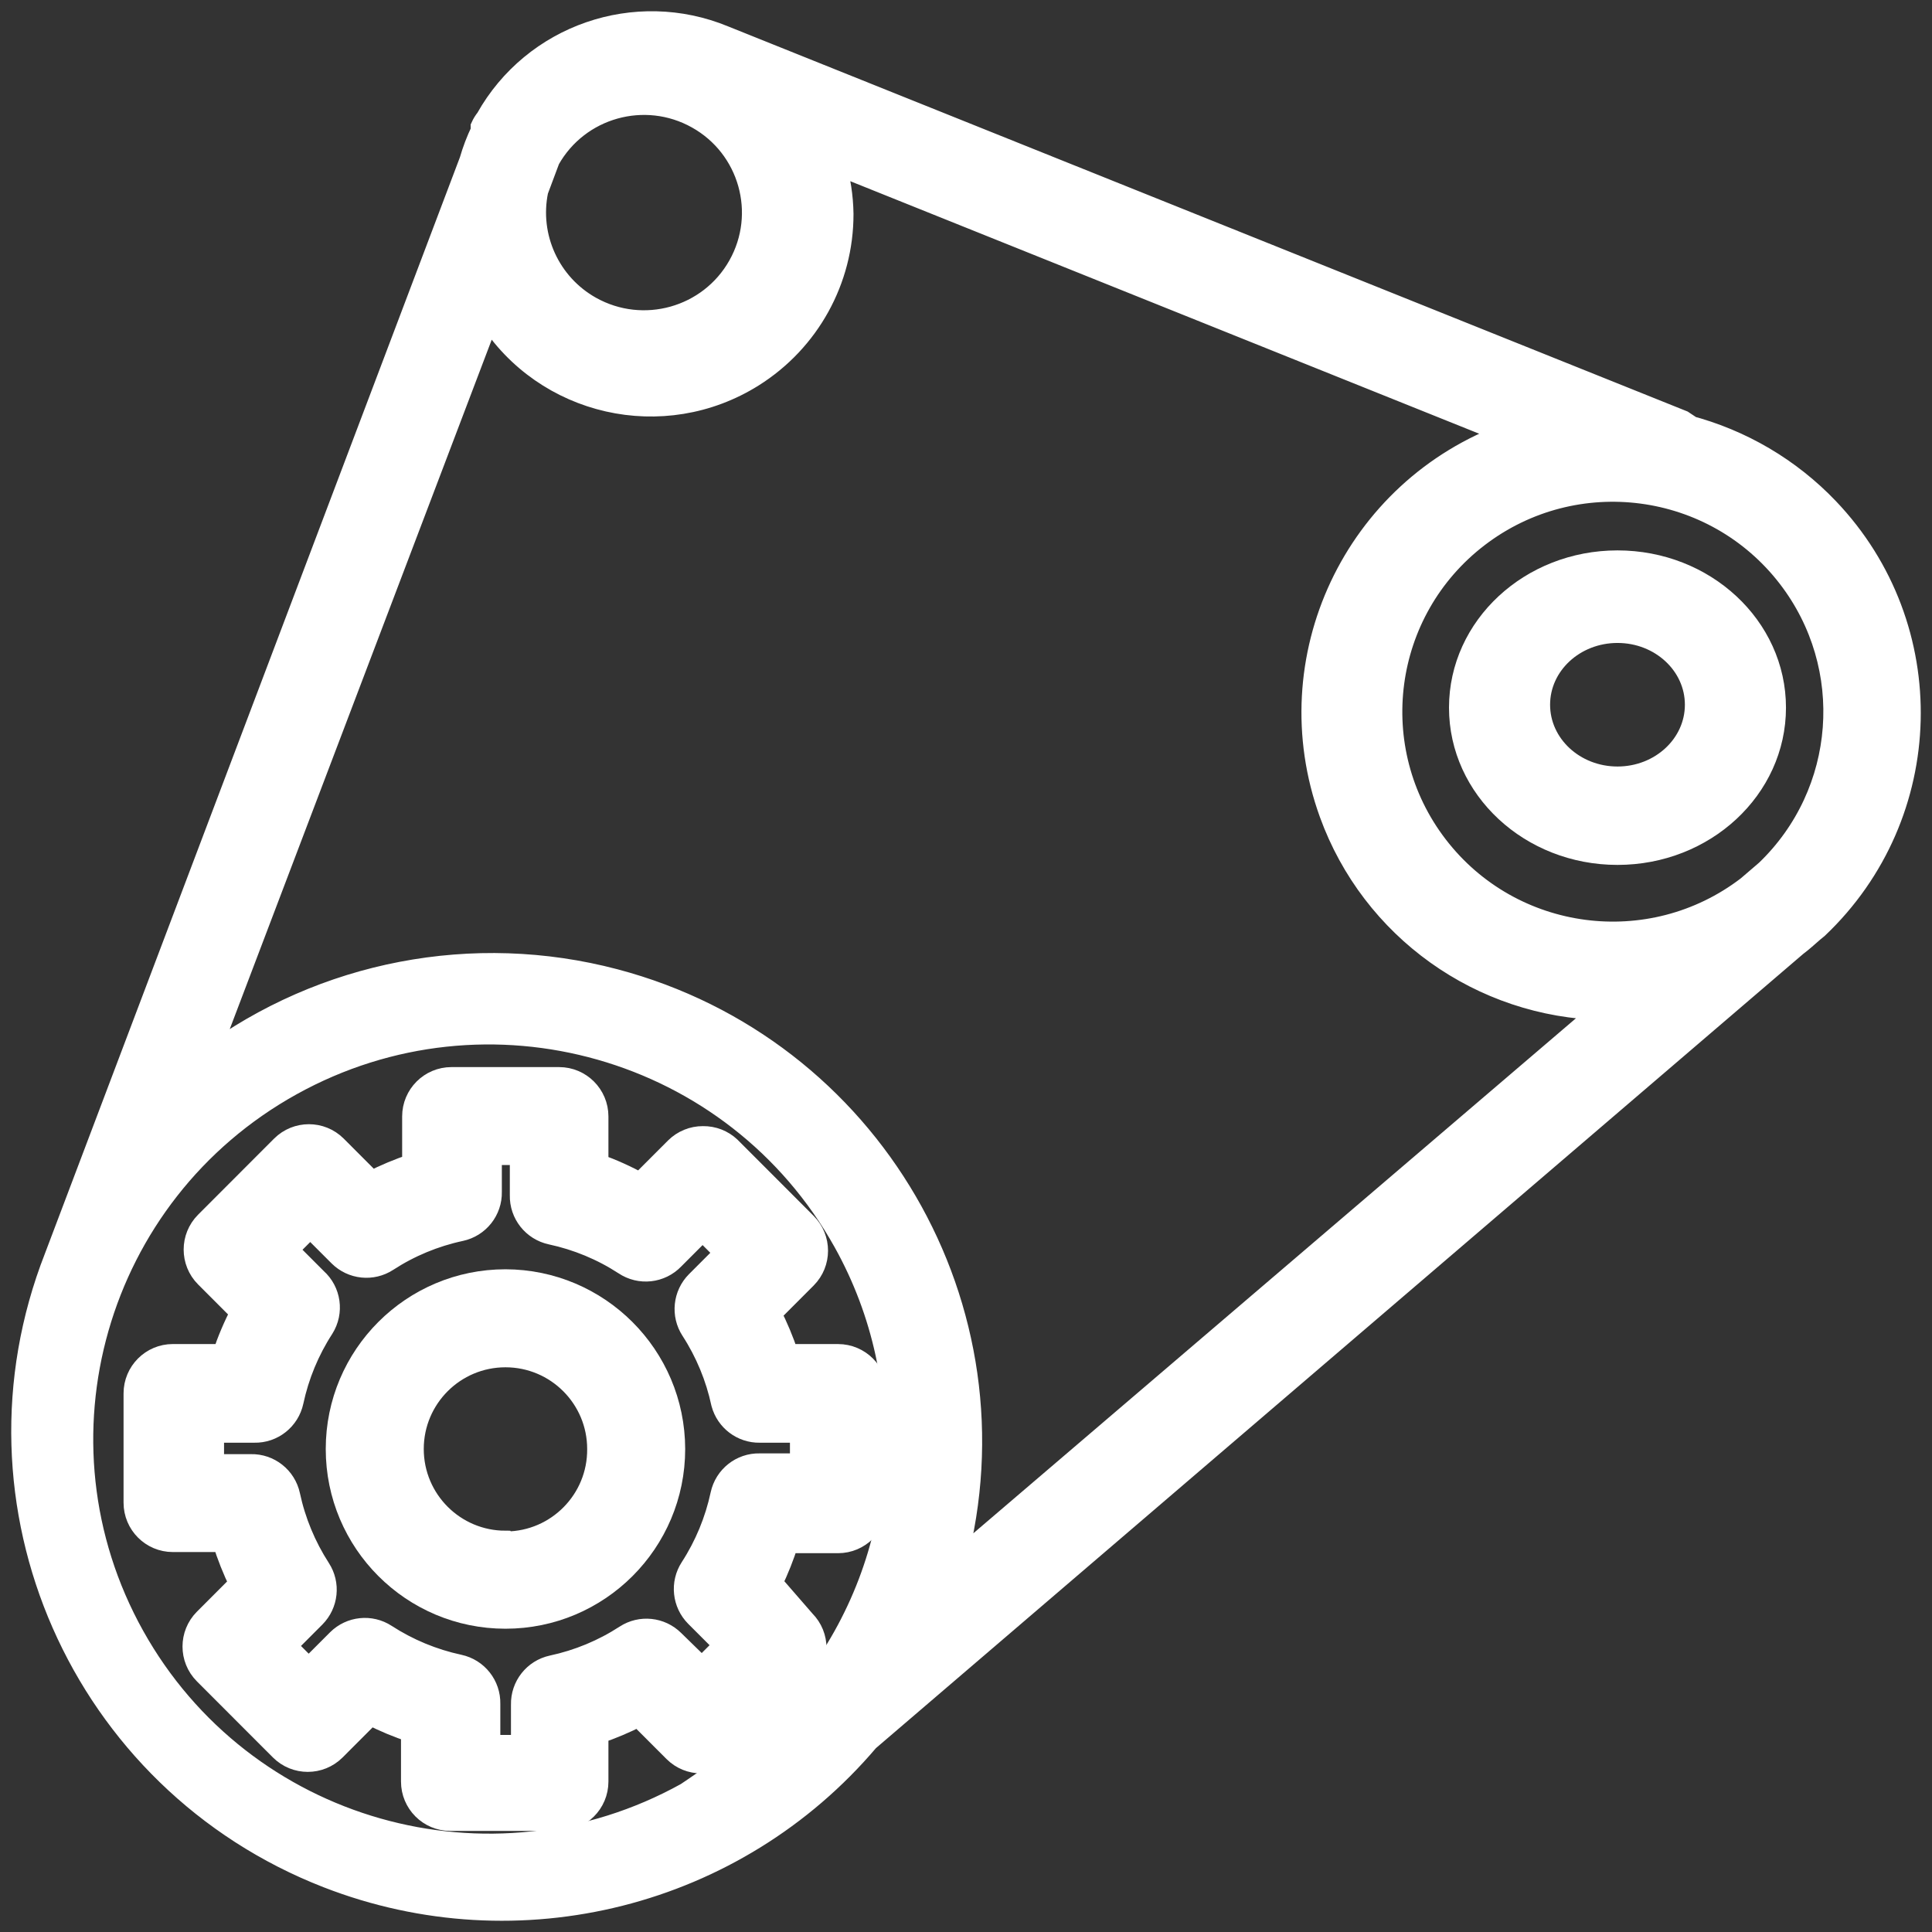 <?xml version="1.0" encoding="UTF-8"?>
<svg width="86px" height="86px" viewBox="0 0 86 86" version="1.1" xmlns="http://www.w3.org/2000/svg" xmlns:xlink="http://www.w3.org/1999/xlink">
    <rect x="0" y="0" width="86" height="86" fill="#333333" stroke="none"/>
    <!-- Generator: Sketch 51.3 (57544) - http://www.bohemiancoding.com/sketch -->
    <title>engineering</title>
    <desc>Created with Sketch.</desc>
    <defs/>
    <g id="Page-1" stroke="none" stroke-width="1" fill="none" fill-rule="evenodd">
        <g id="Design-3---Rev-0" transform="translate(-888, -2530)" fill="#FFFFFF" fill-rule="nonzero" stroke="#FFFFFF">
            <g id="engineering" transform="translate(889, 2531)">
                <path d="M30.292,49.628 C29.842,49.625 29.41,49.803 29.09,50.12 L27.497,51.714 C26.884,51.375 26.244,51.087 25.583,50.849 L25.583,48.696 C25.583,47.76 24.824,47 23.889,47 L19.095,47 C18.159,47 17.401,47.76 17.401,48.696 L17.401,50.849 C16.76,51.062 16.137,51.323 15.537,51.629 L13.945,50.035 C13.284,49.378 12.217,49.378 11.556,50.035 L8.168,53.427 C7.511,54.089 7.511,55.157 8.168,55.818 L9.76,57.412 C9.438,58.028 9.167,58.669 8.947,59.328 L6.694,59.328 C5.759,59.328 5,60.088 5,61.025 L5,65.891 C5,66.827 5.759,67.587 6.694,67.587 L8.947,67.587 C9.151,68.245 9.406,68.886 9.709,69.503 L8.117,71.097 C7.46,71.758 7.46,72.827 8.117,73.488 L11.505,76.88 C12.166,77.537 13.233,77.537 13.894,76.88 L15.486,75.286 C16.086,75.593 16.709,75.854 17.35,76.066 L17.35,78.304 C17.35,79.241 18.108,80 19.044,80 L23.889,80 C24.824,80 25.583,79.241 25.583,78.304 L25.583,76.133 C26.216,75.92 26.834,75.66 27.429,75.353 L29.022,76.947 C29.682,77.605 30.749,77.605 31.41,76.947 L34.798,73.556 C35.456,72.895 35.456,71.826 34.798,71.165 L33.325,69.47 C33.613,68.878 33.856,68.265 34.053,67.638 L36.306,67.638 C37.241,67.638 38,66.878 38,65.942 L38,61.025 C38,60.088 37.241,59.329 36.306,59.329 L34.053,59.329 C33.841,58.688 33.58,58.064 33.274,57.463 L34.866,55.869 C35.523,55.208 35.523,54.14 34.866,53.478 L31.478,50.087 C31.158,49.786 30.733,49.622 30.292,49.628 Z M32.817,62.72 L34.663,62.72 L34.663,64.195 L32.817,64.195 C32.003,64.176 31.294,64.74 31.123,65.535 C30.873,66.7 30.414,67.809 29.767,68.808 C29.332,69.478 29.425,70.361 29.987,70.928 L31.292,72.233 L30.241,73.285 L28.971,72.046 C28.405,71.484 27.523,71.39 26.853,71.826 C25.856,72.474 24.748,72.934 23.584,73.183 C22.789,73.354 22.227,74.065 22.245,74.879 L22.245,76.727 L20.771,76.727 L20.771,74.845 C20.79,74.031 20.228,73.32 19.433,73.149 C18.27,72.899 17.162,72.44 16.164,71.793 C15.495,71.356 14.612,71.45 14.046,72.012 L12.741,73.318 L11.692,72.267 L12.996,70.961 C13.558,70.395 13.652,69.511 13.216,68.842 C12.571,67.841 12.11,66.734 11.861,65.569 C11.69,64.773 10.98,64.21 10.167,64.229 L8.473,64.229 L8.473,62.72 L10.319,62.72 C11.132,62.739 11.842,62.175 12.013,61.38 C12.262,60.215 12.721,59.106 13.368,58.107 C13.81,57.407 13.682,56.488 13.063,55.937 L11.759,54.631 L12.809,53.58 L14.114,54.885 C14.68,55.448 15.562,55.541 16.231,55.106 C17.229,54.457 18.337,53.997 19.501,53.749 C20.295,53.578 20.858,52.868 20.839,52.054 L20.839,50.358 L22.194,50.358 L22.194,52.206 C22.176,53.02 22.738,53.73 23.533,53.902 C24.697,54.151 25.805,54.61 26.802,55.258 C27.486,55.718 28.401,55.618 28.971,55.021 L30.275,53.715 L31.325,54.767 L30.021,56.072 C29.459,56.638 29.365,57.522 29.801,58.192 C30.448,59.191 30.907,60.3 31.156,61.465 C31.358,62.214 32.042,62.732 32.817,62.72 Z" id="Shape"/>
                <path d="M21.5,56 C17.358,56 14,59.358 14,63.5 C14,67.642 17.358,71 21.5,71 C25.642,71 29,67.642 29,63.5 C28.992,59.361 25.639,56.01 21.5,56 Z M21.5,67.637 C19.215,67.637 17.363,65.785 17.363,63.5 C17.363,61.215 19.215,59.363 21.5,59.363 C23.785,59.363 25.637,61.215 25.637,63.5 C25.655,65.785 23.819,67.652 21.533,67.671 L21.5,67.637 Z" id="Shape"/>
                <path d="M74.142,17.932 L73.889,17.764 L31.23,0.641 C27.29,-0.989 22.75,0.583 20.669,4.297 C20.582,4.405 20.508,4.523 20.451,4.649 L20.451,4.834 C20.246,5.26 20.078,5.704 19.947,6.159 L1.467,54.978 C-2.82,65.928 2.607,78.268 13.585,82.542 C22.082,85.85 31.748,83.406 37.636,76.461 L78.951,41.075 C79.22,40.874 79.455,40.656 79.707,40.438 L79.892,40.287 C85.181,35.269 85.391,26.926 80.36,21.651 C78.665,19.874 76.504,18.603 74.125,17.982 L74.142,17.932 Z M22.906,7.483 L23.427,6.091 C24.741,3.757 27.704,2.927 30.044,4.237 C32.385,5.546 33.217,8.502 31.904,10.836 C30.59,13.17 27.628,14 25.287,12.691 C23.443,11.658 22.479,9.551 22.906,7.483 Z M35.097,74.097 C35.097,74.097 33.18,76.143 32.44,76.78 C31.7,77.417 29.565,78.843 29.565,78.843 C20.824,83.691 9.797,80.553 4.936,71.836 C0.075,63.119 3.221,52.12 11.963,47.272 C20.704,42.424 31.731,45.561 36.592,54.279 C40.11,60.59 39.521,68.383 35.097,74.097 Z M41.504,68.613 C44.516,57.269 37.738,45.637 26.365,42.631 C20.091,40.974 13.4,42.259 8.193,46.123 L20.754,13.068 C23.263,17.041 28.527,18.234 32.511,15.731 C34.993,14.171 36.498,11.45 36.492,8.523 C36.481,7.75 36.362,6.982 36.14,6.242 L66.171,18.301 C59.297,20.778 55.739,28.344 58.223,35.199 C60.084,40.339 64.931,43.802 70.409,43.909 L41.504,68.613 Z M77.639,37.771 L76.798,38.492 C72.472,41.8 66.276,40.984 62.959,36.669 C59.644,32.354 60.461,26.175 64.788,22.867 C69.114,19.56 75.309,20.375 78.626,24.69 C81.683,28.667 81.258,34.297 77.639,37.771 Z" id="Shape"/>
                <path d="M71,24 C67.134,24 64,26.91 64,30.5 C64,34.09 67.134,37 71,37 C74.866,37 78,34.09 78,30.5 C78,26.91 74.866,24 71,24 Z M71,33.62 C69.067,33.62 67.5,32.166 67.5,30.37 C67.5,28.574 69.066,27.12 71,27.12 C72.933,27.12 74.5,28.574 74.5,30.37 C74.5,32.166 72.933,33.62 71,33.62 Z" id="Shape"/>
            </g>
        </g>
    </g>
</svg>